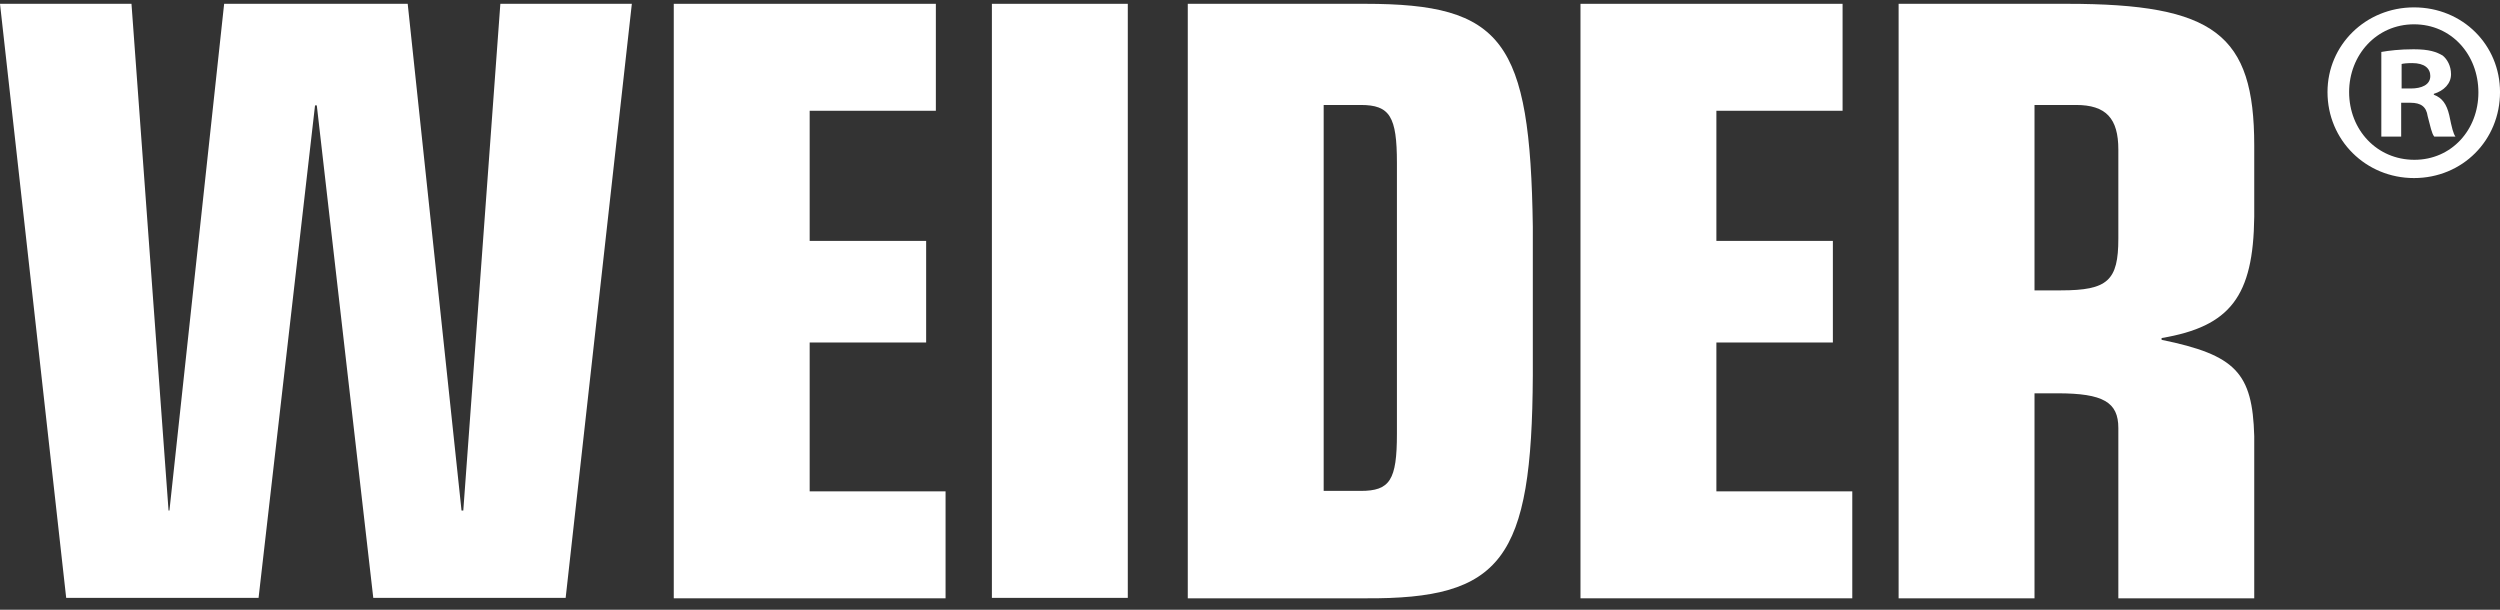 <?xml version="1.0" encoding="UTF-8"?>
<svg xmlns="http://www.w3.org/2000/svg" width="164" height="40" viewBox="0 0 164 40" fill="none">
  <rect x="0" y="0" width="164" height="40" fill="#333333" stroke="none"/>
  <path d="M0 0.25H8.625L11.057 33.49H11.115L14.704 0.25H26.745L30.276 33.49H30.392L32.823 0.25H41.449L37.107 39.22H24.487L20.782 6.916H20.666L16.962 39.22H4.342L0 0.25Z" fill="white"></path>
  <path d="M44.199 0.25H61.392V7.266H53.114V15.803H60.755V22.468H53.114V32.233H62.029V39.249H44.199V0.25Z" fill="white"></path>
  <path d="M65.097 0.25H73.983V39.22H65.068V0.25H65.097Z" fill="white"></path>
  <path d="M77.918 0.25H89.554C98.584 0.25 100.379 2.647 100.553 14.867V24.632C100.495 36.735 98.526 39.307 89.554 39.249H77.918V0.25ZM86.833 32.203H89.264C91.175 32.203 91.638 31.502 91.638 28.461V10.687C91.638 7.646 91.175 6.886 89.264 6.886H86.833V32.203Z" fill="white"></path>
  <path d="M103.68 0.25H120.873V7.266H112.595V15.803H120.236V22.468H112.595V32.233H121.51V39.249H103.68V0.25Z" fill="white"></path>
  <path d="M124.549 0.25H135.606C145.273 0.25 147.878 2.238 147.878 9.547V14.224C147.82 19.428 146.315 21.416 141.8 22.176V22.293C146.662 23.287 147.762 24.456 147.878 28.608V39.249H138.963V28.081C138.963 26.386 137.979 25.801 134.969 25.801H133.464V39.249H124.549V0.25ZM133.464 19.048H135.2C138.269 19.048 138.963 18.405 138.963 15.657V9.81C138.963 7.763 138.153 6.886 136.185 6.886H133.464V19.048Z" fill="white"></path>
  <path d="M164.001 6.039C164.001 9.196 161.541 11.681 158.357 11.681C155.202 11.681 152.684 9.196 152.684 6.039C152.684 2.94 155.202 0.484 158.357 0.484C161.57 0.484 164.001 2.969 164.001 6.039ZM154.102 6.039C154.102 8.524 155.925 10.483 158.386 10.483C160.817 10.483 162.583 8.524 162.583 6.068C162.583 3.583 160.817 1.595 158.357 1.595C155.896 1.595 154.102 3.612 154.102 6.039ZM157.488 8.962H156.215V3.408C156.707 3.32 157.431 3.232 158.328 3.232C159.37 3.232 159.833 3.408 160.238 3.642C160.528 3.876 160.788 4.314 160.788 4.87C160.788 5.484 160.325 5.951 159.659 6.156V6.214C160.209 6.419 160.499 6.828 160.672 7.559C160.846 8.407 160.933 8.758 161.078 8.962H159.688C159.515 8.758 159.428 8.261 159.254 7.618C159.167 7.004 158.82 6.741 158.125 6.741H157.517V8.962H157.488ZM157.546 5.805H158.154C158.849 5.805 159.428 5.571 159.428 4.987C159.428 4.49 159.051 4.139 158.241 4.139C157.894 4.139 157.662 4.168 157.546 4.197V5.805Z" fill="white"></path>
</svg>
